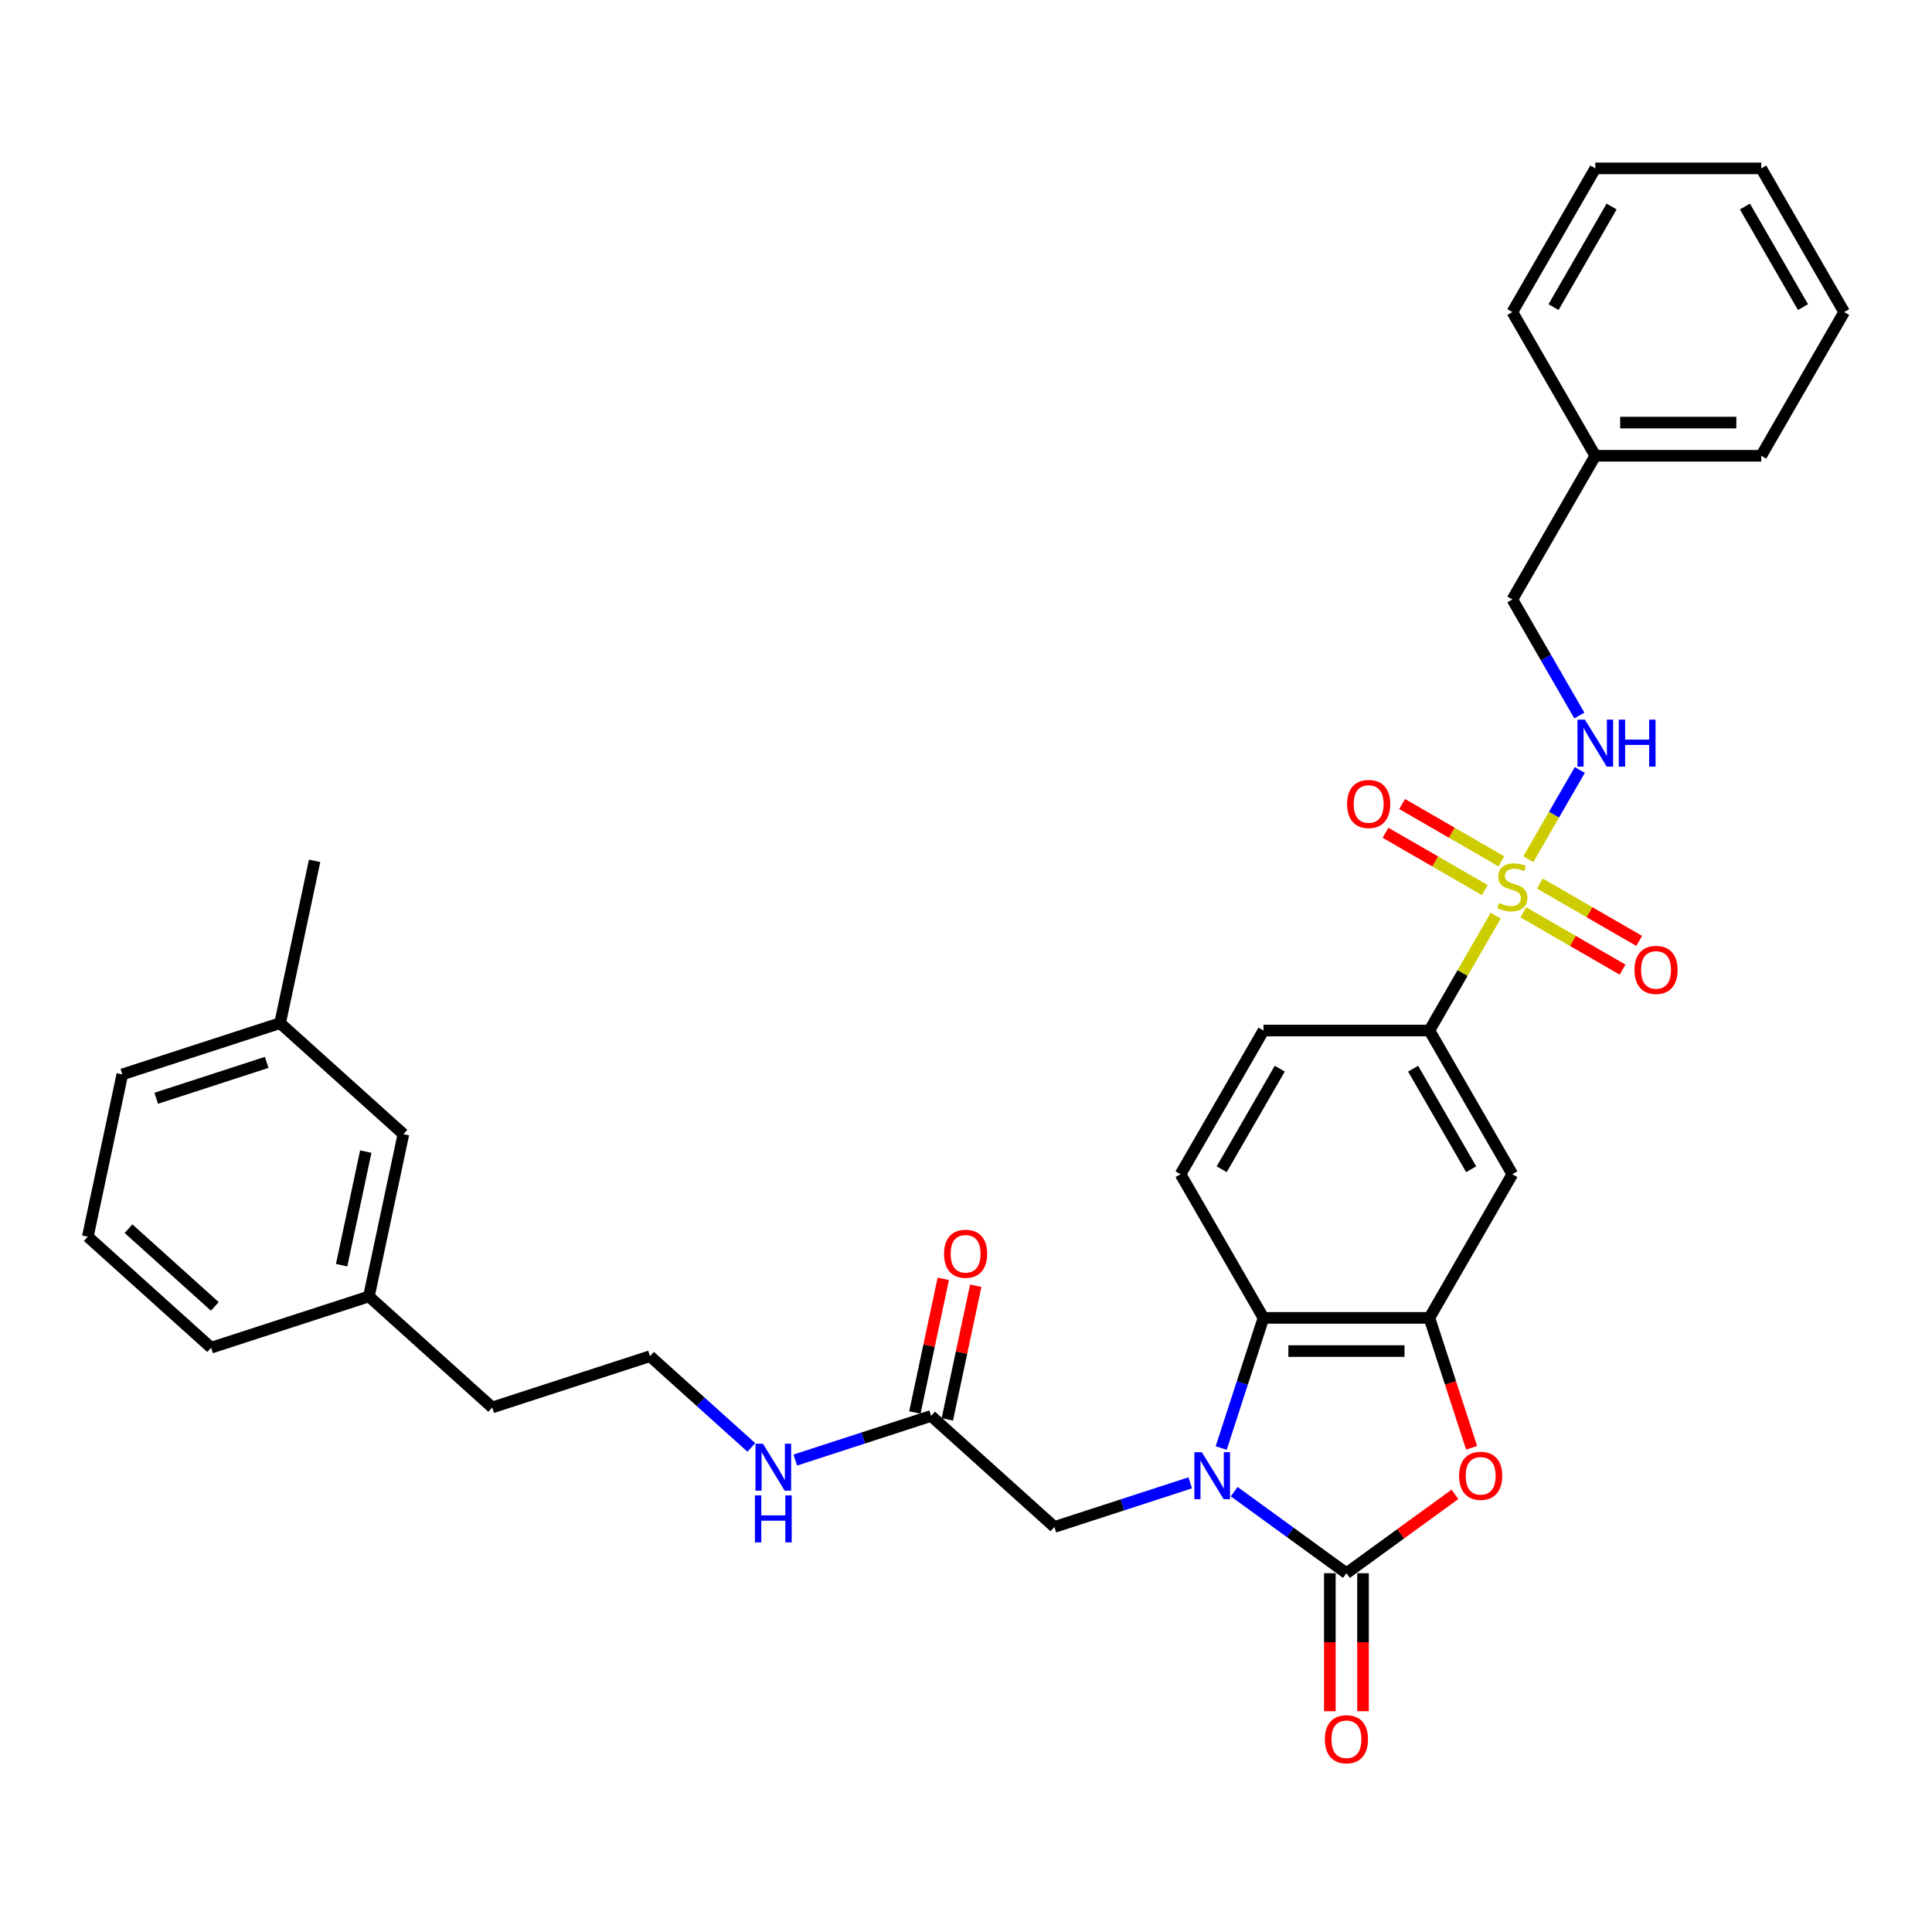 <?xml version='1.0' encoding='iso-8859-1'?>
<svg version='1.1' baseProfile='full'
              xmlns='http://www.w3.org/2000/svg'
                      xmlns:rdkit='http://www.rdkit.org/xml'
                      xmlns:xlink='http://www.w3.org/1999/xlink'
                  xml:space='preserve'
width='1000px' height='1000px' viewBox='0 0 1000 1000'>
<!-- END OF HEADER -->
<rect style='opacity:1.0;fill:#FFFFFF;stroke:none' width='1000' height='1000' x='0' y='0'> </rect>
<path class='bond-1' d='M 638.804,772.073 L 667.858,793.182' style='fill:none;fill-rule:evenodd;stroke:#0000FF;stroke-width:6px;stroke-linecap:butt;stroke-linejoin:miter;stroke-opacity:1' />
<path class='bond-1' d='M 667.858,793.182 L 696.911,814.29' style='fill:none;fill-rule:evenodd;stroke:#000000;stroke-width:6px;stroke-linecap:butt;stroke-linejoin:miter;stroke-opacity:1' />
<path class='bond-4' d='M 632.083,749.505 L 643.027,715.821' style='fill:none;fill-rule:evenodd;stroke:#0000FF;stroke-width:6px;stroke-linecap:butt;stroke-linejoin:miter;stroke-opacity:1' />
<path class='bond-4' d='M 643.027,715.821 L 653.972,682.137' style='fill:none;fill-rule:evenodd;stroke:#000000;stroke-width:6px;stroke-linecap:butt;stroke-linejoin:miter;stroke-opacity:1' />
<path class='bond-8' d='M 616.064,767.507 L 580.911,778.928' style='fill:none;fill-rule:evenodd;stroke:#0000FF;stroke-width:6px;stroke-linecap:butt;stroke-linejoin:miter;stroke-opacity:1' />
<path class='bond-8' d='M 580.911,778.928 L 545.759,790.35' style='fill:none;fill-rule:evenodd;stroke:#000000;stroke-width:6px;stroke-linecap:butt;stroke-linejoin:miter;stroke-opacity:1' />
<path class='bond-0' d='M 774.172,473.945 L 757.011,503.668' style='fill:none;fill-rule:evenodd;stroke:#CCCC00;stroke-width:6px;stroke-linecap:butt;stroke-linejoin:miter;stroke-opacity:1' />
<path class='bond-0' d='M 757.011,503.668 L 739.85,533.392' style='fill:none;fill-rule:evenodd;stroke:#000000;stroke-width:6px;stroke-linecap:butt;stroke-linejoin:miter;stroke-opacity:1' />
<path class='bond-7' d='M 791.03,444.746 L 804.368,421.644' style='fill:none;fill-rule:evenodd;stroke:#CCCC00;stroke-width:6px;stroke-linecap:butt;stroke-linejoin:miter;stroke-opacity:1' />
<path class='bond-7' d='M 804.368,421.644 L 817.706,398.542' style='fill:none;fill-rule:evenodd;stroke:#0000FF;stroke-width:6px;stroke-linecap:butt;stroke-linejoin:miter;stroke-opacity:1' />
<path class='bond-10' d='M 788.44,472.198 L 814.142,487.037' style='fill:none;fill-rule:evenodd;stroke:#CCCC00;stroke-width:6px;stroke-linecap:butt;stroke-linejoin:miter;stroke-opacity:1' />
<path class='bond-10' d='M 814.142,487.037 L 839.844,501.876' style='fill:none;fill-rule:evenodd;stroke:#FF0000;stroke-width:6px;stroke-linecap:butt;stroke-linejoin:miter;stroke-opacity:1' />
<path class='bond-10' d='M 797.028,457.324 L 822.73,472.163' style='fill:none;fill-rule:evenodd;stroke:#CCCC00;stroke-width:6px;stroke-linecap:butt;stroke-linejoin:miter;stroke-opacity:1' />
<path class='bond-10' d='M 822.73,472.163 L 848.432,487.002' style='fill:none;fill-rule:evenodd;stroke:#FF0000;stroke-width:6px;stroke-linecap:butt;stroke-linejoin:miter;stroke-opacity:1' />
<path class='bond-11' d='M 777.138,445.84 L 751.436,431.001' style='fill:none;fill-rule:evenodd;stroke:#CCCC00;stroke-width:6px;stroke-linecap:butt;stroke-linejoin:miter;stroke-opacity:1' />
<path class='bond-11' d='M 751.436,431.001 L 725.734,416.162' style='fill:none;fill-rule:evenodd;stroke:#FF0000;stroke-width:6px;stroke-linecap:butt;stroke-linejoin:miter;stroke-opacity:1' />
<path class='bond-11' d='M 768.551,460.715 L 742.849,445.876' style='fill:none;fill-rule:evenodd;stroke:#CCCC00;stroke-width:6px;stroke-linecap:butt;stroke-linejoin:miter;stroke-opacity:1' />
<path class='bond-11' d='M 742.849,445.876 L 717.147,431.037' style='fill:none;fill-rule:evenodd;stroke:#FF0000;stroke-width:6px;stroke-linecap:butt;stroke-linejoin:miter;stroke-opacity:1' />
<path class='bond-2' d='M 696.911,814.29 L 724.994,793.887' style='fill:none;fill-rule:evenodd;stroke:#000000;stroke-width:6px;stroke-linecap:butt;stroke-linejoin:miter;stroke-opacity:1' />
<path class='bond-2' d='M 724.994,793.887 L 753.077,773.483' style='fill:none;fill-rule:evenodd;stroke:#FF0000;stroke-width:6px;stroke-linecap:butt;stroke-linejoin:miter;stroke-opacity:1' />
<path class='bond-13' d='M 688.323,814.29 L 688.323,850.007' style='fill:none;fill-rule:evenodd;stroke:#000000;stroke-width:6px;stroke-linecap:butt;stroke-linejoin:miter;stroke-opacity:1' />
<path class='bond-13' d='M 688.323,850.007 L 688.323,885.724' style='fill:none;fill-rule:evenodd;stroke:#FF0000;stroke-width:6px;stroke-linecap:butt;stroke-linejoin:miter;stroke-opacity:1' />
<path class='bond-13' d='M 705.499,814.29 L 705.499,850.007' style='fill:none;fill-rule:evenodd;stroke:#000000;stroke-width:6px;stroke-linecap:butt;stroke-linejoin:miter;stroke-opacity:1' />
<path class='bond-13' d='M 705.499,850.007 L 705.499,885.724' style='fill:none;fill-rule:evenodd;stroke:#FF0000;stroke-width:6px;stroke-linecap:butt;stroke-linejoin:miter;stroke-opacity:1' />
<path class='bond-33' d='M 761.695,749.368 L 750.772,715.752' style='fill:none;fill-rule:evenodd;stroke:#FF0000;stroke-width:6px;stroke-linecap:butt;stroke-linejoin:miter;stroke-opacity:1' />
<path class='bond-33' d='M 750.772,715.752 L 739.85,682.137' style='fill:none;fill-rule:evenodd;stroke:#000000;stroke-width:6px;stroke-linecap:butt;stroke-linejoin:miter;stroke-opacity:1' />
<path class='bond-3' d='M 739.85,682.137 L 653.972,682.137' style='fill:none;fill-rule:evenodd;stroke:#000000;stroke-width:6px;stroke-linecap:butt;stroke-linejoin:miter;stroke-opacity:1' />
<path class='bond-3' d='M 726.968,699.313 L 666.854,699.313' style='fill:none;fill-rule:evenodd;stroke:#000000;stroke-width:6px;stroke-linecap:butt;stroke-linejoin:miter;stroke-opacity:1' />
<path class='bond-6' d='M 739.85,682.137 L 782.789,607.765' style='fill:none;fill-rule:evenodd;stroke:#000000;stroke-width:6px;stroke-linecap:butt;stroke-linejoin:miter;stroke-opacity:1' />
<path class='bond-9' d='M 653.972,682.137 L 611.033,607.765' style='fill:none;fill-rule:evenodd;stroke:#000000;stroke-width:6px;stroke-linecap:butt;stroke-linejoin:miter;stroke-opacity:1' />
<path class='bond-5' d='M 739.85,533.392 L 653.972,533.392' style='fill:none;fill-rule:evenodd;stroke:#000000;stroke-width:6px;stroke-linecap:butt;stroke-linejoin:miter;stroke-opacity:1' />
<path class='bond-34' d='M 739.85,533.392 L 782.789,607.765' style='fill:none;fill-rule:evenodd;stroke:#000000;stroke-width:6px;stroke-linecap:butt;stroke-linejoin:miter;stroke-opacity:1' />
<path class='bond-34' d='M 731.416,553.136 L 761.474,605.197' style='fill:none;fill-rule:evenodd;stroke:#000000;stroke-width:6px;stroke-linecap:butt;stroke-linejoin:miter;stroke-opacity:1' />
<path class='bond-17' d='M 817.468,370.339 L 800.129,340.307' style='fill:none;fill-rule:evenodd;stroke:#0000FF;stroke-width:6px;stroke-linecap:butt;stroke-linejoin:miter;stroke-opacity:1' />
<path class='bond-17' d='M 800.129,340.307 L 782.789,310.274' style='fill:none;fill-rule:evenodd;stroke:#000000;stroke-width:6px;stroke-linecap:butt;stroke-linejoin:miter;stroke-opacity:1' />
<path class='bond-12' d='M 545.759,790.35 L 481.939,732.886' style='fill:none;fill-rule:evenodd;stroke:#000000;stroke-width:6px;stroke-linecap:butt;stroke-linejoin:miter;stroke-opacity:1' />
<path class='bond-14' d='M 611.033,607.765 L 653.972,533.392' style='fill:none;fill-rule:evenodd;stroke:#000000;stroke-width:6px;stroke-linecap:butt;stroke-linejoin:miter;stroke-opacity:1' />
<path class='bond-14' d='M 632.348,605.197 L 662.406,553.136' style='fill:none;fill-rule:evenodd;stroke:#000000;stroke-width:6px;stroke-linecap:butt;stroke-linejoin:miter;stroke-opacity:1' />
<path class='bond-15' d='M 490.339,734.672 L 497.692,700.082' style='fill:none;fill-rule:evenodd;stroke:#000000;stroke-width:6px;stroke-linecap:butt;stroke-linejoin:miter;stroke-opacity:1' />
<path class='bond-15' d='M 497.692,700.082 L 505.044,665.493' style='fill:none;fill-rule:evenodd;stroke:#FF0000;stroke-width:6px;stroke-linecap:butt;stroke-linejoin:miter;stroke-opacity:1' />
<path class='bond-15' d='M 473.539,731.101 L 480.891,696.511' style='fill:none;fill-rule:evenodd;stroke:#000000;stroke-width:6px;stroke-linecap:butt;stroke-linejoin:miter;stroke-opacity:1' />
<path class='bond-15' d='M 480.891,696.511 L 488.243,661.922' style='fill:none;fill-rule:evenodd;stroke:#FF0000;stroke-width:6px;stroke-linecap:butt;stroke-linejoin:miter;stroke-opacity:1' />
<path class='bond-16' d='M 481.939,732.886 L 446.787,744.308' style='fill:none;fill-rule:evenodd;stroke:#000000;stroke-width:6px;stroke-linecap:butt;stroke-linejoin:miter;stroke-opacity:1' />
<path class='bond-16' d='M 446.787,744.308 L 411.634,755.73' style='fill:none;fill-rule:evenodd;stroke:#0000FF;stroke-width:6px;stroke-linecap:butt;stroke-linejoin:miter;stroke-opacity:1' />
<path class='bond-21' d='M 388.894,749.186 L 362.669,725.573' style='fill:none;fill-rule:evenodd;stroke:#0000FF;stroke-width:6px;stroke-linecap:butt;stroke-linejoin:miter;stroke-opacity:1' />
<path class='bond-21' d='M 362.669,725.573 L 336.444,701.961' style='fill:none;fill-rule:evenodd;stroke:#000000;stroke-width:6px;stroke-linecap:butt;stroke-linejoin:miter;stroke-opacity:1' />
<path class='bond-22' d='M 782.789,310.274 L 825.728,235.901' style='fill:none;fill-rule:evenodd;stroke:#000000;stroke-width:6px;stroke-linecap:butt;stroke-linejoin:miter;stroke-opacity:1' />
<path class='bond-18' d='M 208.805,587.033 L 190.949,671.035' style='fill:none;fill-rule:evenodd;stroke:#000000;stroke-width:6px;stroke-linecap:butt;stroke-linejoin:miter;stroke-opacity:1' />
<path class='bond-18' d='M 189.326,596.062 L 176.827,654.863' style='fill:none;fill-rule:evenodd;stroke:#000000;stroke-width:6px;stroke-linecap:butt;stroke-linejoin:miter;stroke-opacity:1' />
<path class='bond-20' d='M 208.805,587.033 L 144.985,529.569' style='fill:none;fill-rule:evenodd;stroke:#000000;stroke-width:6px;stroke-linecap:butt;stroke-linejoin:miter;stroke-opacity:1' />
<path class='bond-19' d='M 190.949,671.035 L 254.769,728.498' style='fill:none;fill-rule:evenodd;stroke:#000000;stroke-width:6px;stroke-linecap:butt;stroke-linejoin:miter;stroke-opacity:1' />
<path class='bond-26' d='M 190.949,671.035 L 109.274,697.572' style='fill:none;fill-rule:evenodd;stroke:#000000;stroke-width:6px;stroke-linecap:butt;stroke-linejoin:miter;stroke-opacity:1' />
<path class='bond-27' d='M 144.985,529.569 L 162.84,445.568' style='fill:none;fill-rule:evenodd;stroke:#000000;stroke-width:6px;stroke-linecap:butt;stroke-linejoin:miter;stroke-opacity:1' />
<path class='bond-35' d='M 144.985,529.569 L 63.31,556.107' style='fill:none;fill-rule:evenodd;stroke:#000000;stroke-width:6px;stroke-linecap:butt;stroke-linejoin:miter;stroke-opacity:1' />
<path class='bond-35' d='M 138.041,549.885 L 80.868,568.462' style='fill:none;fill-rule:evenodd;stroke:#000000;stroke-width:6px;stroke-linecap:butt;stroke-linejoin:miter;stroke-opacity:1' />
<path class='bond-24' d='M 336.444,701.961 L 254.769,728.498' style='fill:none;fill-rule:evenodd;stroke:#000000;stroke-width:6px;stroke-linecap:butt;stroke-linejoin:miter;stroke-opacity:1' />
<path class='bond-28' d='M 825.728,235.901 L 911.606,235.901' style='fill:none;fill-rule:evenodd;stroke:#000000;stroke-width:6px;stroke-linecap:butt;stroke-linejoin:miter;stroke-opacity:1' />
<path class='bond-28' d='M 838.61,218.726 L 898.725,218.726' style='fill:none;fill-rule:evenodd;stroke:#000000;stroke-width:6px;stroke-linecap:butt;stroke-linejoin:miter;stroke-opacity:1' />
<path class='bond-29' d='M 825.728,235.901 L 782.789,161.529' style='fill:none;fill-rule:evenodd;stroke:#000000;stroke-width:6px;stroke-linecap:butt;stroke-linejoin:miter;stroke-opacity:1' />
<path class='bond-23' d='M 45.455,640.109 L 109.274,697.572' style='fill:none;fill-rule:evenodd;stroke:#000000;stroke-width:6px;stroke-linecap:butt;stroke-linejoin:miter;stroke-opacity:1' />
<path class='bond-23' d='M 66.52,635.964 L 111.194,676.189' style='fill:none;fill-rule:evenodd;stroke:#000000;stroke-width:6px;stroke-linecap:butt;stroke-linejoin:miter;stroke-opacity:1' />
<path class='bond-25' d='M 45.455,640.109 L 63.31,556.107' style='fill:none;fill-rule:evenodd;stroke:#000000;stroke-width:6px;stroke-linecap:butt;stroke-linejoin:miter;stroke-opacity:1' />
<path class='bond-31' d='M 911.606,235.901 L 954.545,161.529' style='fill:none;fill-rule:evenodd;stroke:#000000;stroke-width:6px;stroke-linecap:butt;stroke-linejoin:miter;stroke-opacity:1' />
<path class='bond-30' d='M 782.789,161.529 L 825.728,87.156' style='fill:none;fill-rule:evenodd;stroke:#000000;stroke-width:6px;stroke-linecap:butt;stroke-linejoin:miter;stroke-opacity:1' />
<path class='bond-30' d='M 804.105,158.961 L 834.162,106.9' style='fill:none;fill-rule:evenodd;stroke:#000000;stroke-width:6px;stroke-linecap:butt;stroke-linejoin:miter;stroke-opacity:1' />
<path class='bond-32' d='M 825.728,87.156 L 911.606,87.156' style='fill:none;fill-rule:evenodd;stroke:#000000;stroke-width:6px;stroke-linecap:butt;stroke-linejoin:miter;stroke-opacity:1' />
<path class='bond-36' d='M 954.545,161.529 L 911.606,87.156' style='fill:none;fill-rule:evenodd;stroke:#000000;stroke-width:6px;stroke-linecap:butt;stroke-linejoin:miter;stroke-opacity:1' />
<path class='bond-36' d='M 933.23,158.961 L 903.173,106.9' style='fill:none;fill-rule:evenodd;stroke:#000000;stroke-width:6px;stroke-linecap:butt;stroke-linejoin:miter;stroke-opacity:1' />
<path  class='atom-0' d='M 622.058 751.652
L 630.028 764.534
Q 630.818 765.805, 632.089 768.106
Q 633.36 770.408, 633.428 770.545
L 633.428 751.652
L 636.657 751.652
L 636.657 775.973
L 633.325 775.973
L 624.772 761.889
Q 623.776 760.24, 622.711 758.35
Q 621.68 756.461, 621.371 755.877
L 621.371 775.973
L 618.211 775.973
L 618.211 751.652
L 622.058 751.652
' fill='#0000FF'/>
<path  class='atom-1' d='M 775.919 467.367
Q 776.194 467.47, 777.327 467.951
Q 778.461 468.432, 779.698 468.741
Q 780.969 469.016, 782.205 469.016
Q 784.507 469.016, 785.846 467.916
Q 787.186 466.783, 787.186 464.825
Q 787.186 463.485, 786.499 462.661
Q 785.846 461.836, 784.816 461.39
Q 783.785 460.943, 782.068 460.428
Q 779.904 459.775, 778.598 459.157
Q 777.327 458.538, 776.4 457.233
Q 775.507 455.928, 775.507 453.729
Q 775.507 450.672, 777.568 448.783
Q 779.663 446.893, 783.785 446.893
Q 786.602 446.893, 789.797 448.233
L 789.007 450.878
Q 786.087 449.676, 783.888 449.676
Q 781.518 449.676, 780.213 450.672
Q 778.907 451.634, 778.942 453.317
Q 778.942 454.622, 779.594 455.412
Q 780.281 456.203, 781.243 456.649
Q 782.24 457.096, 783.888 457.611
Q 786.087 458.298, 787.392 458.985
Q 788.698 459.672, 789.625 461.08
Q 790.587 462.454, 790.587 464.825
Q 790.587 468.191, 788.32 470.012
Q 786.087 471.798, 782.343 471.798
Q 780.178 471.798, 778.53 471.317
Q 776.915 470.871, 774.991 470.08
L 775.919 467.367
' fill='#CCCC00'/>
<path  class='atom-3' d='M 755.224 763.881
Q 755.224 758.041, 758.109 754.778
Q 760.995 751.515, 766.388 751.515
Q 771.781 751.515, 774.667 754.778
Q 777.552 758.041, 777.552 763.881
Q 777.552 769.789, 774.632 773.156
Q 771.712 776.488, 766.388 776.488
Q 761.029 776.488, 758.109 773.156
Q 755.224 769.824, 755.224 763.881
M 766.388 773.74
Q 770.098 773.74, 772.09 771.267
Q 774.117 768.759, 774.117 763.881
Q 774.117 759.106, 772.09 756.702
Q 770.098 754.263, 766.388 754.263
Q 762.678 754.263, 760.651 756.667
Q 758.659 759.072, 758.659 763.881
Q 758.659 768.793, 760.651 771.267
Q 762.678 773.74, 766.388 773.74
' fill='#FF0000'/>
<path  class='atom-8' d='M 820.352 372.486
L 828.322 385.368
Q 829.112 386.639, 830.383 388.941
Q 831.654 391.242, 831.723 391.38
L 831.723 372.486
L 834.952 372.486
L 834.952 396.807
L 831.619 396.807
L 823.066 382.723
Q 822.07 381.074, 821.005 379.185
Q 819.974 377.295, 819.665 376.712
L 819.665 396.807
L 816.505 396.807
L 816.505 372.486
L 820.352 372.486
' fill='#0000FF'/>
<path  class='atom-8' d='M 837.871 372.486
L 841.169 372.486
L 841.169 382.826
L 853.604 382.826
L 853.604 372.486
L 856.902 372.486
L 856.902 396.807
L 853.604 396.807
L 853.604 385.574
L 841.169 385.574
L 841.169 396.807
L 837.871 396.807
L 837.871 372.486
' fill='#0000FF'/>
<path  class='atom-11' d='M 845.998 502.027
Q 845.998 496.187, 848.883 492.924
Q 851.769 489.661, 857.162 489.661
Q 862.555 489.661, 865.44 492.924
Q 868.326 496.187, 868.326 502.027
Q 868.326 507.936, 865.406 511.302
Q 862.486 514.634, 857.162 514.634
Q 851.803 514.634, 848.883 511.302
Q 845.998 507.97, 845.998 502.027
M 857.162 511.886
Q 860.872 511.886, 862.864 509.413
Q 864.891 506.905, 864.891 502.027
Q 864.891 497.252, 862.864 494.848
Q 860.872 492.409, 857.162 492.409
Q 853.452 492.409, 851.425 494.813
Q 849.433 497.218, 849.433 502.027
Q 849.433 506.939, 851.425 509.413
Q 853.452 511.886, 857.162 511.886
' fill='#FF0000'/>
<path  class='atom-12' d='M 697.252 416.149
Q 697.252 410.309, 700.138 407.046
Q 703.023 403.783, 708.416 403.783
Q 713.81 403.783, 716.695 407.046
Q 719.581 410.309, 719.581 416.149
Q 719.581 422.057, 716.661 425.424
Q 713.741 428.756, 708.416 428.756
Q 703.058 428.756, 700.138 425.424
Q 697.252 422.092, 697.252 416.149
M 708.416 426.008
Q 712.126 426.008, 714.119 423.534
Q 716.146 421.027, 716.146 416.149
Q 716.146 411.374, 714.119 408.97
Q 712.126 406.531, 708.416 406.531
Q 704.707 406.531, 702.68 408.935
Q 700.687 411.34, 700.687 416.149
Q 700.687 421.061, 702.68 423.534
Q 704.707 426.008, 708.416 426.008
' fill='#FF0000'/>
<path  class='atom-14' d='M 685.747 900.237
Q 685.747 894.397, 688.632 891.134
Q 691.518 887.871, 696.911 887.871
Q 702.304 887.871, 705.19 891.134
Q 708.075 894.397, 708.075 900.237
Q 708.075 906.145, 705.155 909.512
Q 702.235 912.844, 696.911 912.844
Q 691.552 912.844, 688.632 909.512
Q 685.747 906.18, 685.747 900.237
M 696.911 910.096
Q 700.621 910.096, 702.613 907.623
Q 704.64 905.115, 704.64 900.237
Q 704.64 895.462, 702.613 893.058
Q 700.621 890.619, 696.911 890.619
Q 693.201 890.619, 691.174 893.023
Q 689.182 895.428, 689.182 900.237
Q 689.182 905.149, 691.174 907.623
Q 693.201 910.096, 696.911 910.096
' fill='#FF0000'/>
<path  class='atom-16' d='M 488.63 648.954
Q 488.63 643.114, 491.516 639.851
Q 494.401 636.587, 499.794 636.587
Q 505.187 636.587, 508.073 639.851
Q 510.958 643.114, 510.958 648.954
Q 510.958 654.862, 508.039 658.228
Q 505.119 661.561, 499.794 661.561
Q 494.435 661.561, 491.516 658.228
Q 488.63 654.896, 488.63 648.954
M 499.794 658.812
Q 503.504 658.812, 505.497 656.339
Q 507.523 653.831, 507.523 648.954
Q 507.523 644.179, 505.497 641.774
Q 503.504 639.335, 499.794 639.335
Q 496.084 639.335, 494.058 641.74
Q 492.065 644.144, 492.065 648.954
Q 492.065 653.866, 494.058 656.339
Q 496.084 658.812, 499.794 658.812
' fill='#FF0000'/>
<path  class='atom-17' d='M 394.888 747.264
L 402.858 760.146
Q 403.648 761.417, 404.919 763.718
Q 406.19 766.02, 406.259 766.157
L 406.259 747.264
L 409.488 747.264
L 409.488 771.585
L 406.155 771.585
L 397.602 757.501
Q 396.606 755.852, 395.541 753.962
Q 394.51 752.073, 394.201 751.489
L 394.201 771.585
L 391.041 771.585
L 391.041 747.264
L 394.888 747.264
' fill='#0000FF'/>
<path  class='atom-17' d='M 390.749 774.017
L 394.047 774.017
L 394.047 784.356
L 406.482 784.356
L 406.482 774.017
L 409.78 774.017
L 409.78 798.337
L 406.482 798.337
L 406.482 787.104
L 394.047 787.104
L 394.047 798.337
L 390.749 798.337
L 390.749 774.017
' fill='#0000FF'/>
</svg>
